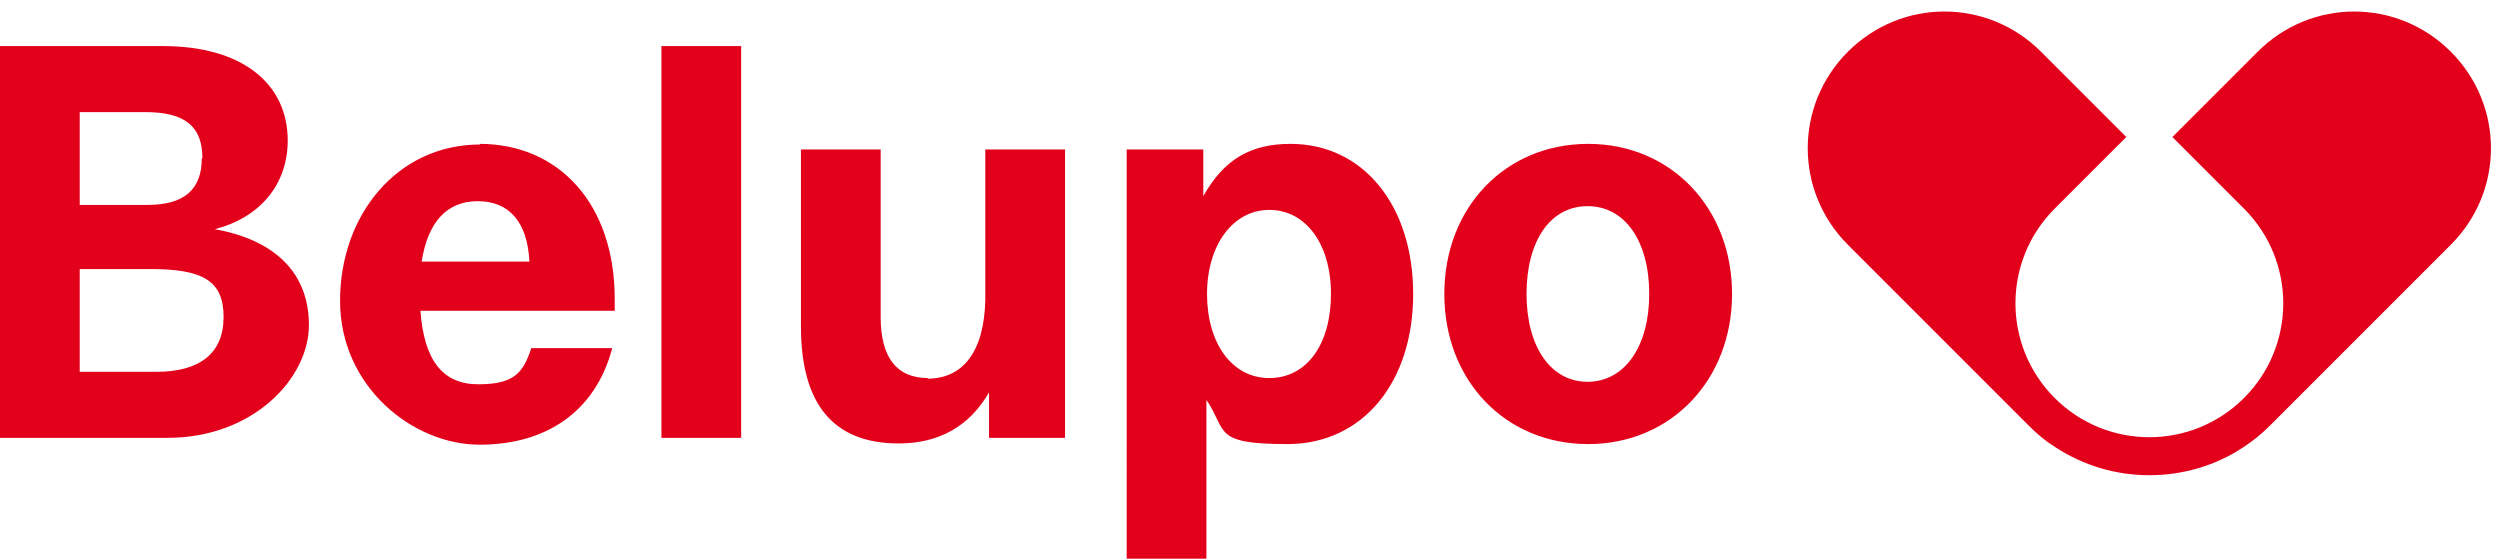 <svg xmlns="http://www.w3.org/2000/svg" viewBox="0 0 401.4 89.7"><path fill="#e2001b" d="M393.5 8.3c-8.6-8.6-22.4-8.6-31 0L348.8 22l11.5 11.5c8.4 8.4 8.4 22 0 30.4-4.2 4.2-9.7 6.3-15.2 6.3s-11-2.1-15.2-6.3c-8.4-8.4-8.4-22 0-30.4L341.4 22 327.7 8.3c-8.6-8.6-22.4-8.6-31 0-8.6 8.6-8.6 22.4 0 31l29 29c1.5 1.5 2.7 2.5 4.3 3.5 4.6 3 9.8 4.5 15.1 4.5s10.6-1.5 15.1-4.5c1.5-1 2.8-2 4.3-3.5l29-29c8.6-8.6 8.6-22.4 0-31M46.2 22.5c0 7.1-4.4 12.4-11.7 14.3 9.5 1.7 15.1 6.9 15.1 15.4s-8.9 18.1-22.7 18.1H0V7.4h26.2c12.4 0 20 5.8 20 15.2m-13.7 2.8c0-5.2-2.9-7.4-9.2-7.4H12.8v14.9h10.9c5.9 0 8.7-2.5 8.7-7.5M12.9 59.7h12.2c7 0 10.8-3 10.8-8.8s-3.3-7.7-11.7-7.7H12.8v16.5ZM77 23.1c12.7 0 21.7 9.6 21.7 24.9v1.9H67.5c.6 8 3.6 11.8 9.3 11.8s7.2-1.8 8.5-5.8h13C95.6 66.1 87.7 71.4 77 71.4s-22.4-9.3-22.4-23.1 9.2-25.1 22.5-25.1M85 42c-.3-6.4-3.3-9.7-8.3-9.7s-8 3.4-9 9.7H85ZM106.2 7.4H119v62.9h-12.8zM148.9 60.8c5.7 0 9.1-4.3 9.3-12.6V24H171v46.3h-12.2V63c-3.1 5.4-8 8.2-14.5 8.2-10.5 0-15.7-6.3-15.7-18.8V24h12.8v26.9c0 6.4 2.5 9.8 7.6 9.8M181 24h12.2v7.5c3.3-5.9 7.6-8.4 14-8.4 11.7 0 19.7 9.9 19.7 24.1s-8.1 24.1-20.2 24.1-9.6-2.1-13-7.1v25.6h-12.8V24Zm32.7 23.2c0-8.1-4.1-13.5-9.9-13.5s-10 5.6-10 13.5 4 13.5 10 13.5 9.9-5.4 9.9-13.5M231.9 47.2c0-13.9 9.8-24.1 23.1-24.1s23.1 10.3 23.1 24.1-9.8 24.1-23.1 24.1-23.1-10.2-23.1-24.1m32.9 0c0-8.5-3.9-14.1-9.9-14.1s-9.8 5.6-9.8 14.1 3.9 14.1 9.8 14.1 9.9-5.6 9.9-14.1"/></svg>